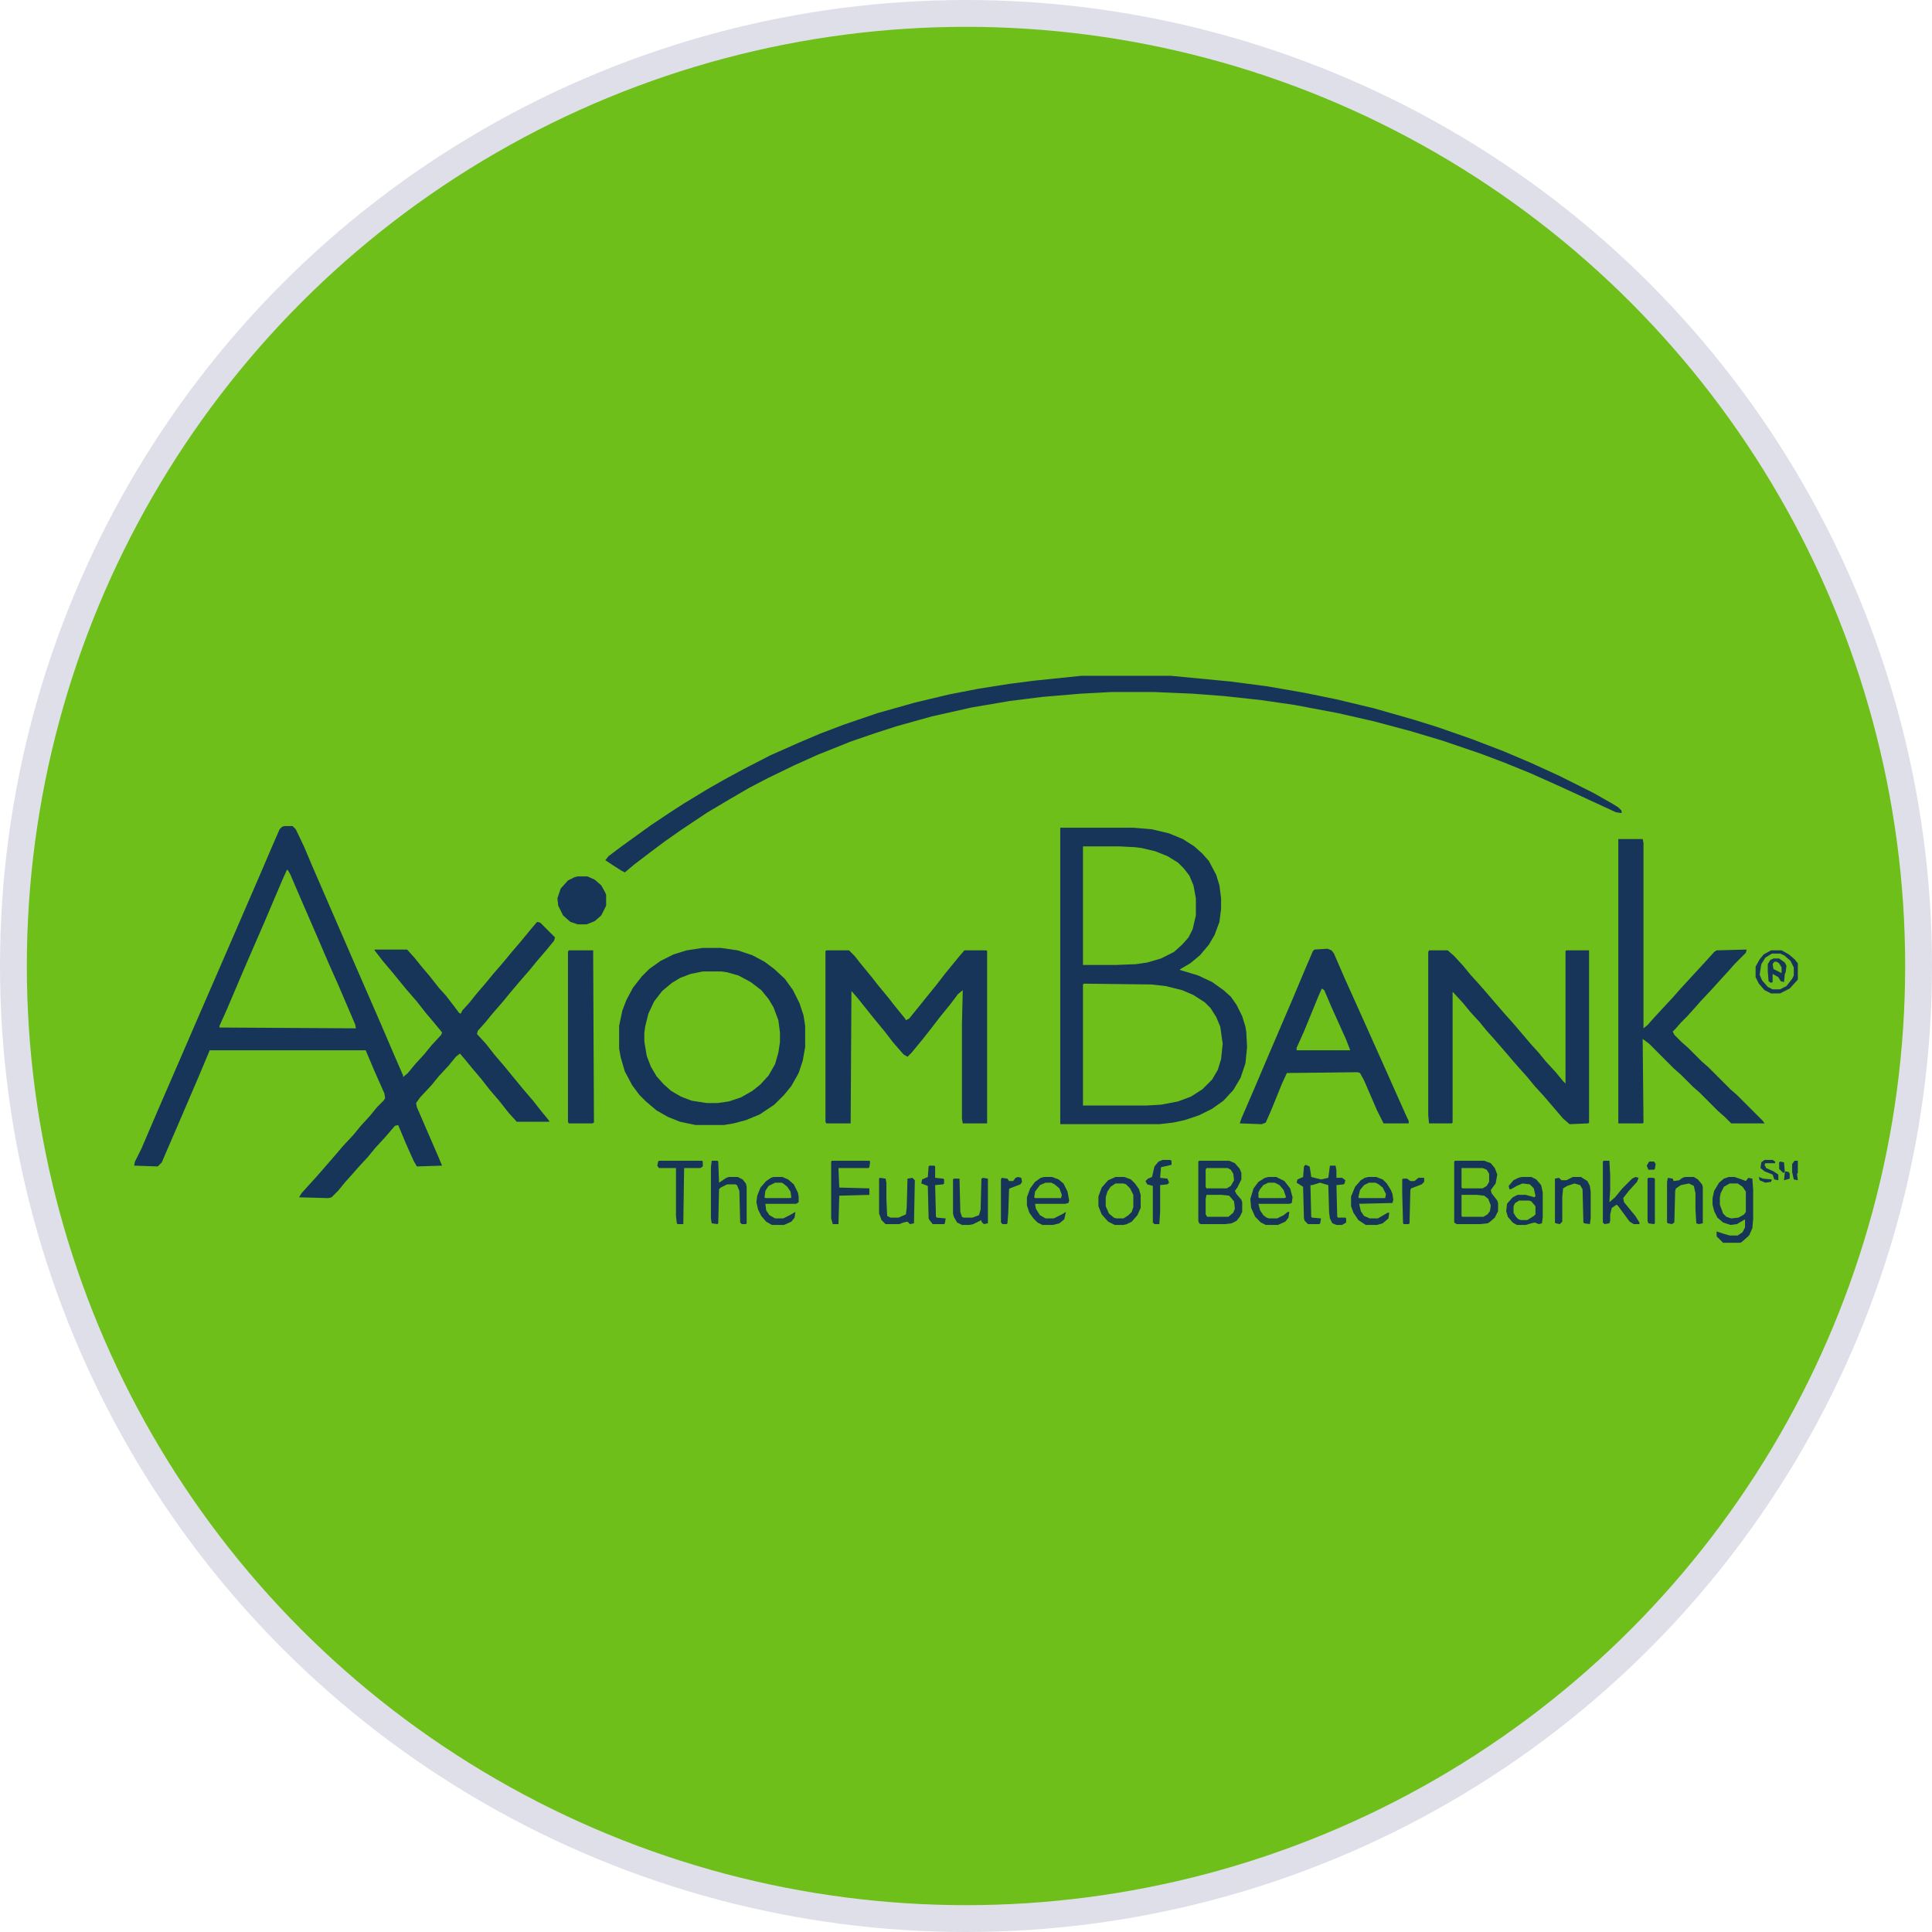 <svg width="72" height="72" viewBox="0 0 72 72" fill="none" xmlns="http://www.w3.org/2000/svg">
<circle cx="36" cy="36" r="35.5" fill="#6EBF19" stroke="#DFDFEA"/>
<path d="M10.601 30.785H10.903L11.024 30.906L11.327 31.542L11.66 32.329L12.356 33.934L13.144 35.75L14.173 38.111L14.627 39.171L15.021 40.079V40.14L15.202 39.988L15.475 39.655L15.808 39.292L16.08 38.959L16.443 38.565L16.474 38.475L16.201 38.142L15.868 37.748L15.535 37.324L15.142 36.87L14.597 36.204L14.264 35.81L13.961 35.417V35.387H15.172L15.444 35.69L15.687 35.992L16.02 36.386L16.352 36.81L16.625 37.112L16.928 37.506L17.109 37.748L17.17 37.778L17.23 37.657L17.503 37.355L17.745 37.052L18.108 36.628L18.381 36.295L18.774 35.841L19.047 35.508L19.41 35.084L19.834 34.569L20.016 34.357L20.137 34.388L20.682 34.933L20.651 35.054L20.379 35.387L20.016 35.81L19.743 36.144L19.35 36.598L19.017 36.991L18.744 37.324L18.351 37.778L18.078 38.111L17.806 38.414L17.775 38.535L18.108 38.898L18.441 39.322L18.805 39.746L19.077 40.079L19.501 40.594L19.864 41.018L20.197 41.441L20.47 41.774V41.805H19.259L18.956 41.472L18.623 41.048L18.26 40.624L17.927 40.2L17.594 39.807L17.321 39.474L17.14 39.262L16.988 39.383L16.716 39.716L16.352 40.109L16.08 40.442L15.656 40.897L15.505 41.108L15.535 41.26L16.322 43.076L16.474 43.44L15.535 43.47L15.414 43.258L15.142 42.652L14.839 41.926L14.718 41.956L14.354 42.38L13.991 42.773L13.719 43.106L13.355 43.5L13.144 43.742L12.871 44.045L12.599 44.378L12.356 44.62L12.235 44.65L11.146 44.62L11.236 44.469L11.509 44.166L11.812 43.833L12.023 43.591L12.417 43.137L12.78 42.713L13.174 42.289L13.446 41.956L13.779 41.593L14.052 41.26L14.294 41.018L14.354 40.927L14.324 40.745L13.961 39.928L13.628 39.141H7.815L7.422 40.079L6.695 41.774L6.302 42.683L6.029 43.318L5.878 43.47L5 43.44L5.03 43.288L5.272 42.804L5.908 41.32L6.604 39.716L7.089 38.596L7.482 37.688L8.179 36.083L8.784 34.69L9.753 32.45L10.116 31.602L10.419 30.906L10.51 30.815L10.601 30.785ZM10.691 32.42L10.54 32.753L9.844 34.388L9.147 35.992L8.451 37.627L8.179 38.232V38.293L13.265 38.323L13.234 38.172L12.599 36.688L12.235 35.871L11.872 35.023L11.176 33.419L10.812 32.571L10.722 32.42H10.691Z" fill="#163559"/>
<path d="M39.512 30.846H42.236L42.933 30.906L43.568 31.058L44.083 31.27L44.507 31.542L44.81 31.814L45.052 32.087L45.324 32.602L45.445 32.995L45.506 33.48V33.873L45.445 34.357L45.264 34.842L45.052 35.205L44.719 35.599L44.355 35.901L43.992 36.113L43.962 36.144L44.658 36.355L45.173 36.598L45.597 36.9L45.869 37.143L46.081 37.445L46.293 37.869L46.414 38.263L46.444 38.444L46.475 39.02L46.414 39.625L46.232 40.17L45.96 40.624L45.597 41.018L45.173 41.32L44.688 41.562L44.144 41.744L43.72 41.835L43.205 41.895H39.512V30.846ZM40.359 31.542V35.962H41.57L42.327 35.932L42.751 35.871L43.266 35.72L43.75 35.477L44.053 35.205L44.295 34.933L44.446 34.63L44.567 34.115V33.48L44.477 32.995L44.325 32.632L44.113 32.359L43.901 32.148L43.508 31.905L43.054 31.724L42.539 31.602L42.297 31.572L41.722 31.542H40.359ZM40.39 36.658L40.359 36.688V41.199H42.721L43.266 41.169L43.901 41.048L44.386 40.866L44.81 40.594L45.173 40.23L45.385 39.867L45.506 39.474L45.566 38.898L45.476 38.263L45.324 37.899L45.112 37.566L44.9 37.355L44.477 37.082L44.053 36.9L43.447 36.749L42.902 36.688L40.39 36.658Z" fill="#163559"/>
<path d="M40.299 25.185H43.629L45.839 25.396L47.231 25.578L48.624 25.82L49.805 26.062L51.197 26.395L52.681 26.819L53.559 27.092L54.86 27.546L56.041 28L57.04 28.424L58.1 28.908L59.371 29.544L60.067 29.938L60.31 30.089L60.431 30.21V30.301L60.219 30.27L58.19 29.332L57.04 28.817L56.071 28.424L55.193 28.091L53.77 27.606L52.56 27.243L51.197 26.88L49.865 26.577L48.261 26.274L47.02 26.093L45.627 25.941L44.446 25.851L43.023 25.79H41.419L40.269 25.851L38.846 25.972L37.635 26.123L36.212 26.365L34.728 26.698L33.427 27.061L32.579 27.334L31.701 27.637L30.49 28.121L29.612 28.515L28.613 28.999L27.917 29.362L27.19 29.786L26.373 30.27L25.374 30.936L24.769 31.36L24.284 31.724L23.648 32.208L23.285 32.511L23.164 32.45L22.831 32.238L22.559 32.057L22.68 31.905L23.164 31.542L24.254 30.755L24.98 30.27L25.495 29.938L26.343 29.423L26.979 29.06L27.705 28.666L28.704 28.151L29.794 27.667L30.581 27.334L31.459 27.001L32.7 26.577L34.093 26.184L35.364 25.881L36.454 25.669L37.605 25.487L38.543 25.366L40.299 25.185Z" fill="#163559"/>
<path d="M30.793 35.417H31.641L31.852 35.629L32.065 35.901L32.488 36.416L32.7 36.688L33.124 37.203L33.336 37.476L33.73 37.96L33.76 38.02L33.881 37.96L34.274 37.476L34.517 37.173L34.91 36.688L35.213 36.295L35.758 35.629L35.94 35.417H36.757L36.787 35.447V41.865H35.879L35.849 41.684V38.172L35.879 36.9L35.697 37.052L35.425 37.415L35.031 37.899L34.728 38.293L34.395 38.717L33.972 39.231L33.82 39.383L33.669 39.292L33.275 38.838L32.973 38.444L32.549 37.93L31.943 37.173L31.731 36.931L31.701 41.865H30.793L30.763 41.805V35.447L30.793 35.417Z" fill="#163559"/>
<path d="M60.31 31.27H61.218L61.248 31.421V38.323L61.399 38.202L61.611 37.96L61.975 37.566L62.368 37.143L62.58 36.9L63.246 36.174L63.609 35.78L63.882 35.477L63.973 35.417L65.093 35.387L65.062 35.508L64.639 35.932L64.427 36.174L64.094 36.537L63.821 36.84L63.367 37.324L63.155 37.566L62.883 37.869L62.641 38.111L62.429 38.353L62.338 38.444L62.398 38.565L62.671 38.838L62.913 39.05L63.428 39.565L63.67 39.776L64.487 40.594L64.73 40.806L65.698 41.774L65.759 41.865H64.518L64.275 41.623L64.033 41.411L63.337 40.715L63.095 40.503L62.641 40.049L62.398 39.837L61.46 38.898L61.218 38.717L61.248 41.835L61.218 41.865H60.31V31.27Z" fill="#163559"/>
<path d="M26.191 35.326H26.857L27.493 35.417L28.038 35.599L28.492 35.841L28.855 36.113L29.249 36.477L29.552 36.9L29.794 37.385L29.945 37.839L30.006 38.232V39.02L29.915 39.534L29.764 39.988L29.491 40.473L29.219 40.806L28.855 41.169L28.311 41.532L27.796 41.744L27.342 41.865L26.979 41.926H25.919L25.344 41.805L24.89 41.623L24.466 41.381L24.072 41.048L23.83 40.806L23.558 40.442L23.285 39.928L23.134 39.413L23.073 39.08V38.232L23.194 37.657L23.346 37.264L23.588 36.81L23.921 36.386L24.193 36.113L24.617 35.81L25.102 35.568L25.586 35.417L26.191 35.326ZM26.191 36.204L25.737 36.295L25.344 36.446L25.041 36.628L24.678 36.931L24.375 37.324L24.163 37.778L24.042 38.263L24.012 38.505V38.808L24.102 39.352L24.254 39.746L24.466 40.109L24.738 40.412L25.011 40.654L25.374 40.866L25.768 41.018L26.343 41.108H26.736L27.16 41.048L27.614 40.897L28.038 40.654L28.341 40.412L28.644 40.079L28.886 39.655L29.007 39.231L29.067 38.838V38.475L29.007 38.02L28.825 37.536L28.644 37.233L28.371 36.9L27.977 36.598L27.523 36.355L27.1 36.234L26.888 36.204H26.191Z" fill="#163559"/>
<path d="M53.256 35.417H53.952L54.194 35.629L54.527 35.992L54.8 36.325L55.102 36.658L55.315 36.9L55.678 37.324L56.071 37.778L56.344 38.081L56.707 38.505L57.04 38.898L57.343 39.231L57.615 39.565L57.978 39.958L58.251 40.291L58.342 40.382V35.447L58.372 35.417H59.22V41.835L59.19 41.865L58.493 41.895L58.251 41.684L57.524 40.836L57.191 40.473L56.919 40.14L56.647 39.837L56.435 39.595L56.071 39.171L55.678 38.717L55.405 38.414L55.133 38.081L54.8 37.718L54.527 37.385L54.164 36.991L54.134 36.961V41.835L54.103 41.865H53.256L53.226 41.562V35.477L53.256 35.417Z" fill="#163559"/>
<path d="M49.472 35.356L49.623 35.417L49.714 35.538L50.107 36.446L50.652 37.657L51.682 39.958L52.045 40.775L52.438 41.653L52.499 41.774V41.865H51.56L51.318 41.381L50.834 40.261L50.683 39.988L50.592 39.958L47.958 39.988L47.776 40.382L47.383 41.351L47.171 41.835L47.02 41.895L46.202 41.865L46.263 41.684L46.747 40.563L47.262 39.352L48.17 37.233L48.654 36.083L48.927 35.447L48.987 35.387L49.472 35.356ZM49.26 36.84L49.139 37.112L48.594 38.444L48.321 39.05V39.141H50.319L50.168 38.747L49.623 37.536L49.351 36.9L49.26 36.84Z" fill="#163559"/>
<path d="M21.196 35.417H22.105L22.135 41.835L22.074 41.865H21.196L21.166 41.805V35.477L21.196 35.417Z" fill="#163559"/>
<path d="M21.529 32.662H21.893L22.165 32.783L22.407 32.995L22.559 33.268L22.589 33.358V33.752L22.407 34.115L22.165 34.327L21.862 34.448H21.529L21.257 34.357L20.984 34.115L20.803 33.752L20.773 33.48L20.894 33.116L21.166 32.813L21.408 32.692L21.529 32.662Z" fill="#163559"/>
<path d="M44.688 43.258H45.809L46.02 43.349L46.202 43.56L46.263 43.712V43.954L46.111 44.257L46.02 44.378L46.081 44.499L46.263 44.711L46.293 44.802V45.165L46.202 45.347L46.081 45.498L45.899 45.589L45.657 45.619H44.749L44.688 45.589L44.658 45.498V43.288L44.688 43.258ZM44.961 43.53L44.931 43.591V44.227L44.961 44.287H45.718L45.869 44.196L45.99 43.984L45.96 43.742L45.869 43.591L45.748 43.53H44.961ZM44.961 44.529L44.931 44.681V45.256L44.991 45.347H45.778L45.96 45.195L46.02 45.044L45.99 44.772L45.809 44.56L45.536 44.529H44.961Z" fill="#163559"/>
<path d="M54.225 43.258H55.315L55.557 43.349L55.708 43.53L55.799 43.773L55.738 44.105L55.557 44.348L55.587 44.469L55.799 44.741L55.829 44.832V45.135L55.708 45.377L55.496 45.559L55.435 45.589L55.163 45.619H54.285L54.194 45.559V43.288L54.225 43.258ZM54.467 43.53V44.257L54.497 44.287H55.254L55.405 44.196L55.496 44.045V43.742L55.405 43.591L55.254 43.53H54.467ZM54.467 44.529V45.316L54.497 45.347H55.284L55.435 45.256L55.526 45.135L55.557 44.923L55.466 44.681L55.315 44.56L55.042 44.529H54.467Z" fill="#163559"/>
<path d="M64.427 43.863H64.639L64.911 43.954L65.062 44.015L65.153 43.894L65.305 43.924L65.335 44.348V45.438L65.305 45.77L65.184 46.043L64.911 46.285L64.851 46.315H64.215L63.973 46.073V45.892L64.245 45.982L64.457 46.043H64.76L64.941 45.922L65.032 45.74V45.438L64.73 45.619L64.487 45.649L64.215 45.559L64.003 45.377L63.882 45.135L63.821 44.893V44.65L63.882 44.378L64.064 44.075L64.245 43.924L64.427 43.863ZM64.457 44.105L64.245 44.227L64.124 44.469L64.094 44.62V44.893L64.215 45.226L64.336 45.347L64.518 45.407L64.79 45.377L65.002 45.256L65.062 45.165V44.408L64.941 44.227L64.76 44.105H64.457Z" fill="#163559"/>
<path d="M48.654 43.409L48.806 43.47L48.836 43.651L48.866 43.863L49.23 43.954L49.502 43.894L49.562 43.44H49.774L49.805 43.621V43.894H50.017L50.138 43.984L50.107 44.105L50.077 44.136L49.805 44.166L49.835 45.347L49.865 45.377H50.138L50.168 45.407V45.559L50.017 45.649H49.805L49.653 45.589L49.562 45.407L49.532 45.195L49.502 44.166L49.29 44.105L49.199 44.075L48.897 44.166H48.836L48.866 45.347L48.897 45.377L49.23 45.407L49.199 45.589L49.169 45.619H48.745L48.624 45.498L48.594 45.407L48.563 44.227L48.321 44.075L48.352 43.954L48.563 43.863L48.594 43.47L48.654 43.409Z" fill="#163559"/>
<path d="M31.005 43.258H32.398L32.428 43.288L32.398 43.5L32.367 43.53H31.247L31.277 44.257L32.398 44.287V44.529L31.277 44.56L31.247 45.619H31.035L30.975 45.407V43.288L31.005 43.258Z" fill="#163559"/>
<path d="M26.524 43.258H26.736L26.767 43.288L26.797 44.075L27.069 43.894L27.16 43.863H27.493L27.675 43.954L27.796 44.105L27.826 44.227V45.589L27.796 45.619H27.645L27.584 45.559L27.554 44.378L27.463 44.166L27.402 44.136H27.1L26.857 44.257L26.797 44.317L26.767 45.589L26.736 45.619L26.524 45.589L26.494 45.407V43.5L26.524 43.258Z" fill="#163559"/>
<path d="M56.707 43.863H57.07L57.252 43.954L57.434 44.166L57.494 44.438V45.347L57.464 45.589L57.343 45.619L57.191 45.559L57.07 45.589L56.858 45.649H56.525L56.374 45.559L56.192 45.347L56.132 45.135L56.162 44.862L56.374 44.62L56.556 44.529H56.858L57.191 44.62L57.222 44.56L57.161 44.287L57.01 44.136L56.737 44.105L56.525 44.196L56.313 44.317H56.253L56.223 44.196L56.404 43.984L56.586 43.894L56.707 43.863ZM56.616 44.741L56.465 44.832L56.404 44.953V45.195L56.495 45.347L56.586 45.438L56.677 45.468H56.919L57.161 45.316L57.222 45.256V44.953L57.07 44.772L56.98 44.741H56.616Z" fill="#163559"/>
<path d="M28.825 43.863H29.158L29.37 43.954L29.582 44.136L29.733 44.438L29.764 44.59V44.802L29.673 44.862H28.523L28.553 45.105L28.674 45.286L28.886 45.407H29.189L29.431 45.286L29.643 45.165L29.612 45.377L29.491 45.528L29.219 45.649H28.765L28.553 45.528L28.371 45.316L28.25 45.074L28.189 44.802L28.22 44.56L28.341 44.257L28.553 44.015L28.734 43.894L28.825 43.863ZM28.886 44.075L28.644 44.196L28.523 44.378L28.492 44.62L28.523 44.65H29.461L29.491 44.62L29.461 44.408L29.34 44.227L29.189 44.105L29.128 44.075H28.886Z" fill="#163559"/>
<path d="M38.906 43.863H39.209L39.451 43.954L39.633 44.105L39.784 44.408L39.845 44.741L39.815 44.832L39.693 44.862H38.573L38.603 45.044L38.755 45.286L38.967 45.407H39.27L39.572 45.256L39.724 45.165L39.663 45.438L39.481 45.589L39.239 45.649H38.846L38.664 45.559L38.513 45.407L38.361 45.195L38.27 44.923V44.62L38.392 44.287L38.573 44.045L38.785 43.894L38.906 43.863ZM38.967 44.075L38.755 44.166L38.573 44.408L38.543 44.62L38.573 44.65H39.542L39.572 44.529L39.481 44.287L39.3 44.136L39.179 44.075H38.967Z" fill="#163559"/>
<path d="M59.765 43.258H59.977L60.007 43.803V44.348L59.977 44.802L60.188 44.62L60.461 44.287L60.824 43.924L60.945 43.863L61.066 43.894L61.006 44.045L60.703 44.378L60.491 44.65L60.522 44.802L60.945 45.316L61.097 45.559V45.619H60.885L60.733 45.528L60.31 44.953L60.249 44.893L60.067 45.014L60.007 45.256V45.498L59.977 45.589L59.795 45.619L59.734 45.559V43.288L59.765 43.258Z" fill="#163559"/>
<path d="M47.262 43.863H47.565L47.867 44.015L48.079 44.287L48.17 44.62L48.14 44.832L48.049 44.862H46.898L46.959 45.105L47.08 45.286L47.201 45.377L47.292 45.407H47.595L47.837 45.286L47.988 45.165H48.049L48.019 45.377L47.898 45.528L47.625 45.649H47.171L46.989 45.559L46.777 45.347L46.626 45.014L46.596 44.681L46.717 44.287L46.898 44.045L47.141 43.894L47.262 43.863ZM47.262 44.075L47.08 44.166L46.959 44.317L46.898 44.438V44.62L46.929 44.65H47.867L47.928 44.62L47.837 44.348L47.685 44.166L47.504 44.075H47.262Z" fill="#163559"/>
<path d="M41.57 43.863H41.903L42.145 43.954L42.297 44.105L42.448 44.317L42.509 44.529V45.014L42.388 45.286L42.176 45.528L41.994 45.619L41.873 45.649H41.54L41.298 45.528L41.056 45.256L40.935 44.953V44.59L41.056 44.257L41.298 43.984L41.57 43.863ZM41.57 44.105L41.389 44.227L41.268 44.408L41.207 44.62V44.953L41.328 45.226L41.51 45.377L41.601 45.407H41.873L42.055 45.286L42.176 45.165L42.236 44.983V44.529L42.115 44.287L41.964 44.136L41.873 44.105H41.57Z" fill="#163559"/>
<path d="M50.985 43.863H51.288L51.53 43.954L51.682 44.105L51.833 44.348L51.894 44.499L51.924 44.711L51.894 44.832L50.652 44.862L50.713 45.135L50.834 45.316L51.046 45.407H51.349L51.712 45.195H51.773L51.742 45.407L51.53 45.589L51.318 45.649H50.895L50.622 45.468L50.44 45.195L50.35 44.953V44.59L50.501 44.227L50.713 43.984L50.864 43.894L50.985 43.863ZM51.016 44.075L50.834 44.166L50.683 44.348L50.622 44.62L50.652 44.65H51.621L51.651 44.499L51.53 44.257L51.379 44.136L51.258 44.075H51.016Z" fill="#163559"/>
<path d="M62.792 43.863H63.125L63.276 43.954L63.428 44.136L63.458 44.227V45.589L63.307 45.619L63.216 45.589L63.185 45.074V44.469L63.125 44.196L62.943 44.105L62.641 44.166L62.459 44.287L62.429 44.378L62.398 45.559L62.308 45.619L62.156 45.589L62.126 45.559V44.045L62.156 43.894L62.338 43.924L62.368 44.015L62.58 43.984L62.701 43.894L62.792 43.863Z" fill="#163559"/>
<path d="M58.614 43.863H58.917L59.159 44.015L59.25 44.196L59.28 44.408V45.407L59.25 45.619L59.038 45.589L59.008 45.559L58.977 44.317L58.887 44.166L58.675 44.105L58.402 44.196L58.251 44.287L58.221 44.62V45.528L58.13 45.619L57.978 45.589L57.948 45.559V43.924L58.1 43.894L58.19 43.984H58.372L58.614 43.863Z" fill="#163559"/>
<path d="M24.557 43.258H26.161L26.191 43.288V43.47L26.101 43.53H25.495L25.465 45.619H25.253L25.223 45.589L25.192 45.316V43.53H24.557L24.496 43.44L24.526 43.288L24.557 43.258Z" fill="#163559"/>
<path d="M32.791 43.894L33.003 43.924L33.033 44.075V44.681L33.063 45.316L33.185 45.377H33.487L33.76 45.256L33.79 45.014L33.82 43.924L34.002 43.894L34.093 43.984L34.062 45.589L33.911 45.619L33.82 45.528L33.669 45.559L33.518 45.619H33.003L32.852 45.468L32.761 45.226V43.924L32.791 43.894Z" fill="#163559"/>
<path d="M36.636 43.894L36.817 43.924V45.589L36.666 45.619L36.575 45.528V45.468L36.273 45.619L36.121 45.649H35.849L35.667 45.559L35.546 45.347L35.516 45.226V43.954L35.546 43.924H35.758L35.788 45.165L35.849 45.347L35.909 45.377H36.242L36.484 45.286L36.545 45.074L36.575 43.924L36.636 43.894Z" fill="#163559"/>
<path d="M43.326 43.227H43.599L43.659 43.258V43.409L43.266 43.5L43.235 43.894L43.508 43.924L43.568 44.075L43.508 44.136L43.235 44.166V45.165L43.205 45.619H43.023L42.963 45.559V44.196L42.751 44.136L42.69 44.015L42.781 43.924L42.933 43.863L43.023 43.47L43.175 43.288L43.326 43.227Z" fill="#163559"/>
<path d="M34.638 43.44H34.819L34.85 43.47V43.894L35.152 43.924L35.183 43.954V44.105L35.152 44.136L34.85 44.166L34.88 45.347L34.91 45.377L35.243 45.407L35.213 45.589L35.183 45.619H34.759L34.638 45.468L34.607 45.407L34.577 44.196L34.335 44.105L34.365 43.954L34.577 43.863L34.607 43.47L34.638 43.44Z" fill="#163559"/>
<path d="M66.001 35.417H66.394L66.667 35.568L66.879 35.75L67 35.901V36.507L66.697 36.84L66.334 37.022H66.001L65.759 36.9L65.547 36.658L65.426 36.416V36.023L65.577 35.75L65.728 35.568L66.001 35.417ZM66.031 35.538L65.789 35.69L65.638 35.932L65.577 36.325L65.668 36.537L65.88 36.779L66.061 36.87H66.334L66.576 36.749L66.788 36.477L66.849 36.355V36.053L66.728 35.81L66.485 35.599L66.334 35.538H66.031Z" fill="#163559"/>
<path d="M37.938 43.863L38.059 43.894L38.089 44.045L38.028 44.136L37.635 44.287L37.605 44.317L37.574 45.226L37.544 45.589L37.514 45.619H37.362L37.302 45.559V43.954L37.332 43.894L37.544 43.924L37.605 44.015H37.756L37.847 43.894L37.938 43.863Z" fill="#163559"/>
<path d="M52.862 43.894H53.074V44.045L52.983 44.136L52.59 44.287L52.56 44.348L52.529 45.589L52.499 45.619H52.317L52.287 45.589L52.257 44.469V43.954L52.287 43.924H52.438L52.56 44.015H52.711L52.862 43.894Z" fill="#163559"/>
<path d="M61.43 43.894H61.611L61.672 43.924V45.589L61.642 45.619L61.43 45.589L61.399 45.498V43.924L61.43 43.894Z" fill="#163559"/>
<path d="M66.092 35.72H66.304L66.516 35.871L66.576 35.992L66.546 36.234L66.516 36.295L66.485 36.598L66.364 36.567L66.273 36.416L66.061 36.295V36.598L66.001 36.628L65.91 36.567L65.88 36.204V35.932L65.971 35.78L66.092 35.72ZM66.122 35.841L66.061 35.932L66.092 36.113L66.394 36.265V36.053L66.304 35.901L66.213 35.841H66.122Z" fill="#163559"/>
<path d="M65.759 43.227H66.061L66.152 43.288V43.349H65.789L65.759 43.409L65.819 43.53L66.092 43.651L66.273 43.773V43.984L66.122 43.954L66.061 43.773L65.759 43.651L65.607 43.53L65.638 43.318L65.759 43.227Z" fill="#163559"/>
<path d="M66.879 43.258H67V43.712L66.97 43.742L67 43.984L66.849 43.954L66.788 43.682V43.379L66.879 43.258Z" fill="#163559"/>
<path d="M61.46 43.288H61.642L61.702 43.379L61.672 43.56L61.642 43.591H61.43L61.369 43.44L61.46 43.288Z" fill="#163559"/>
<path d="M66.334 43.288L66.485 43.318L66.516 43.682L66.455 43.712L66.304 43.56V43.318L66.334 43.288Z" fill="#163559"/>
<path d="M66.546 43.651L66.667 43.682L66.697 43.742V43.924L66.485 43.984L66.516 43.682L66.546 43.651Z" fill="#163559"/>
<path d="M65.547 43.863L65.698 43.924L66.031 43.954L66.001 44.045L65.789 44.075L65.577 43.984L65.547 43.863Z" fill="#163559"/>
</svg>
